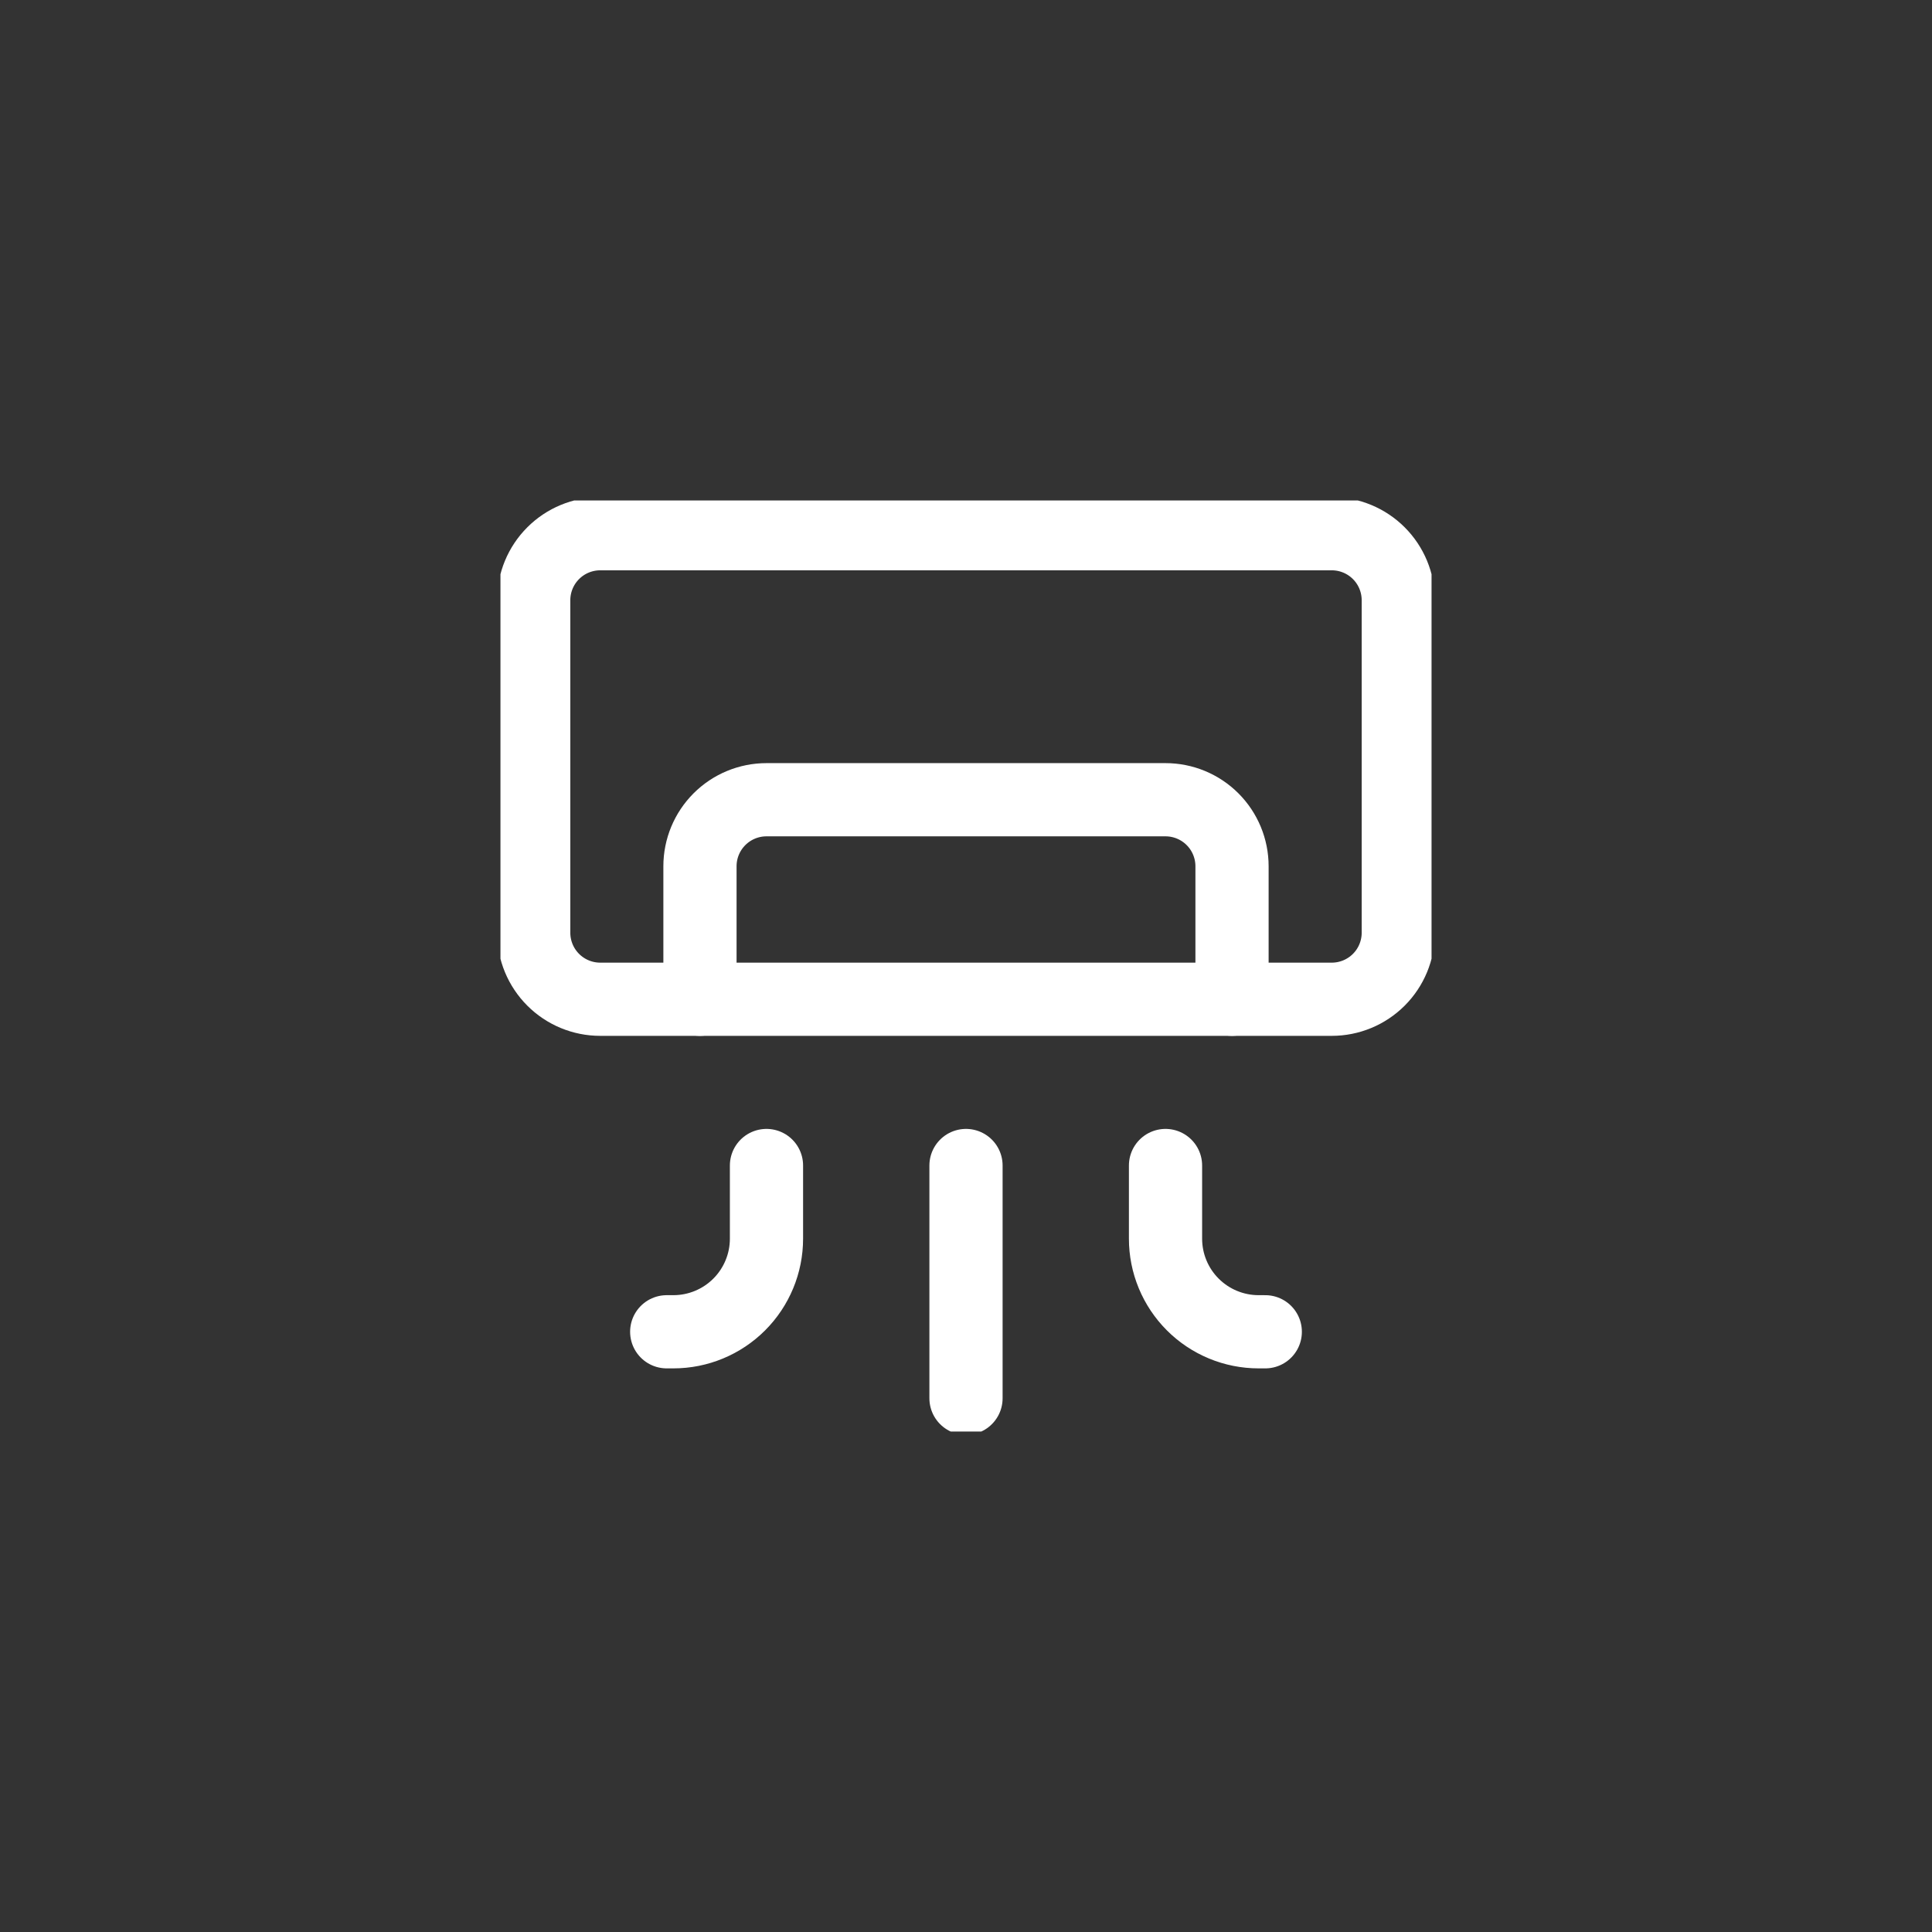 <svg width="166" height="166" viewBox="0 0 166 166" fill="none" xmlns="http://www.w3.org/2000/svg">
<rect x="0" y="0" width="166" height="166" fill="#333333" stroke="none"/>
<g clip-path="url(#clip0_10130_227)">
<path d="M114.428 45.857H51.571C50.056 45.857 48.602 46.459 47.531 47.531C46.459 48.602 45.857 50.056 45.857 51.571V80.143C45.857 81.658 46.459 83.112 47.531 84.183C48.602 85.255 50.056 85.857 51.571 85.857H114.428C115.944 85.857 117.397 85.255 118.469 84.183C119.541 83.112 120.143 81.658 120.143 80.143V51.571C120.143 50.056 119.541 48.602 118.469 47.531C117.397 46.459 115.944 45.857 114.428 45.857Z" stroke="white" stroke-width="6.29" stroke-linecap="round" stroke-linejoin="round"/>
<path d="M105.857 85.857V74.428C105.857 72.913 105.255 71.459 104.183 70.388C103.112 69.316 101.658 68.714 100.143 68.714H65.857C64.341 68.714 62.888 69.316 61.816 70.388C60.745 71.459 60.142 72.913 60.142 74.428V85.857M57.285 114.428H57.857C59.979 114.428 62.013 113.585 63.514 112.085C65.014 110.585 65.857 108.55 65.857 106.428V100.142M108.714 114.428H108.143C106.021 114.428 103.986 113.585 102.486 112.085C100.985 110.585 100.143 108.55 100.143 106.428V100.142M83 120.142V100.142" stroke="white" stroke-width="6.29" stroke-linecap="round" stroke-linejoin="round"/>
</g>
<defs>
<clipPath id="clip0_10130_227">
<rect width="80" height="80" fill="white" transform="translate(43 43)"/>
</clipPath>
</defs>
</svg>
